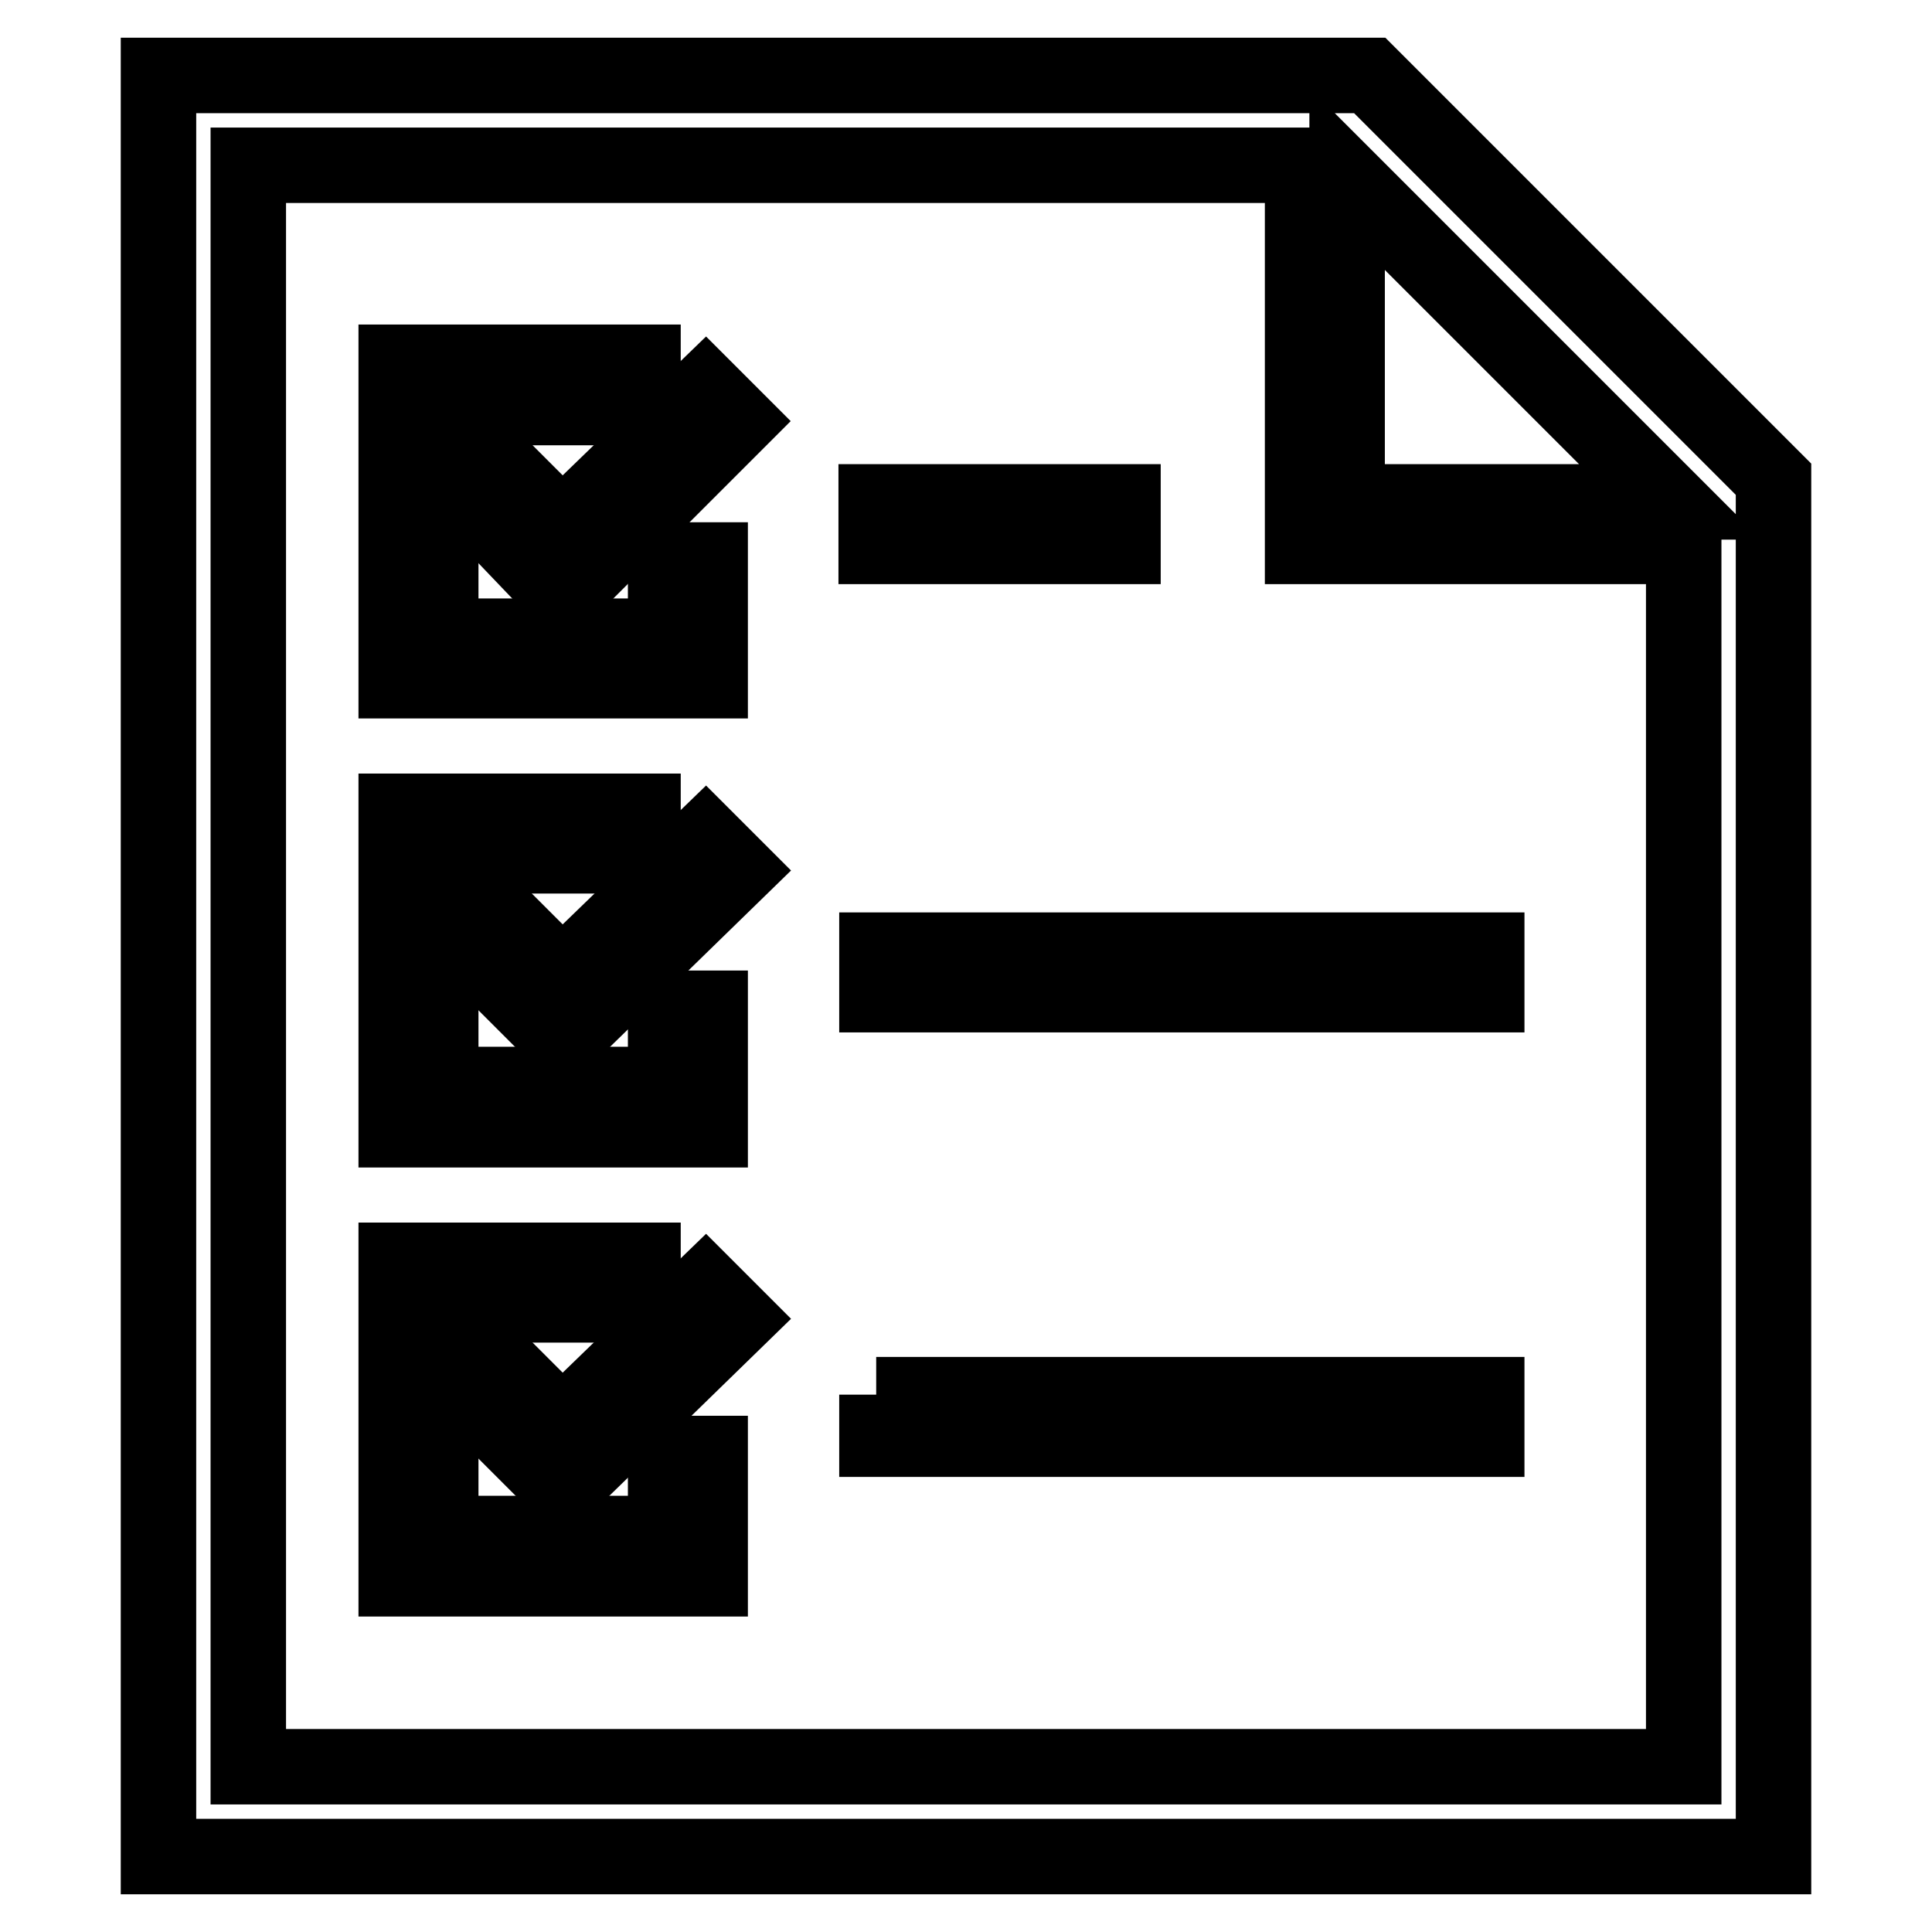 <?xml version="1.0" encoding="utf-8"?>
<!-- Svg Vector Icons : http://www.onlinewebfonts.com/icon -->
<!DOCTYPE svg PUBLIC "-//W3C//DTD SVG 1.1//EN" "http://www.w3.org/Graphics/SVG/1.1/DTD/svg11.dtd">
<svg version="1.1" xmlns="http://www.w3.org/2000/svg" xmlns:xlink="http://www.w3.org/1999/xlink" x="0px" y="0px" viewBox="0 0 256 256" enable-background="new 0 0 256 256" xml:space="preserve">
<g> <path stroke-width="10" fill-opacity="0" stroke="#000000"  d="M235,72.4v-8.9L181.5,10H21v236h214V72.4z M32.9,234.1V21.9h139.7v50.5h50.5v161.7H32.9z M178.5,23.7 l42.8,42.8h-42.8V23.7z"/> <path stroke-width="10" fill-opacity="0" stroke="#000000"  d="M116.1,125.9H197v5.9h-80.8V125.9z M94.1,133.6h-5.9v10.1H58.4v-30.3h26.8v-5.9H52.5v42.2h41.6V133.6z"/> <path stroke-width="10" fill-opacity="0" stroke="#000000"  d="M74.5,129.5l-8.9-8.9l-4.2,4.2l13.1,13.1l23.2-22.6l-4.2-4.2L74.5,129.5z M116.1,66.5h32.7v5.9h-32.7V66.5z  M94.1,74.2h-5.9v10.1H58.4V54h26.8V48H52.5v42.2h41.6V74.2z"/> <path stroke-width="10" fill-opacity="0" stroke="#000000"  d="M74.5,70l-8.9-8.9l-4.2,4.2L74.5,79l23.2-23.2l-4.2-4.2L74.5,70z M116.1,184.8H197v5.9h-80.8V184.8z  M88.2,203.2H58.4v-30.3h26.8v-5.9H52.5v42.2h41.6v-16.6h-5.9V203.2z"/> <path stroke-width="10" fill-opacity="0" stroke="#000000"  d="M74.5,188.9l-8.9-8.9l-4.2,4.2l13.1,13.1l23.2-22.6l-4.2-4.2L74.5,188.9z"/></g>
</svg>